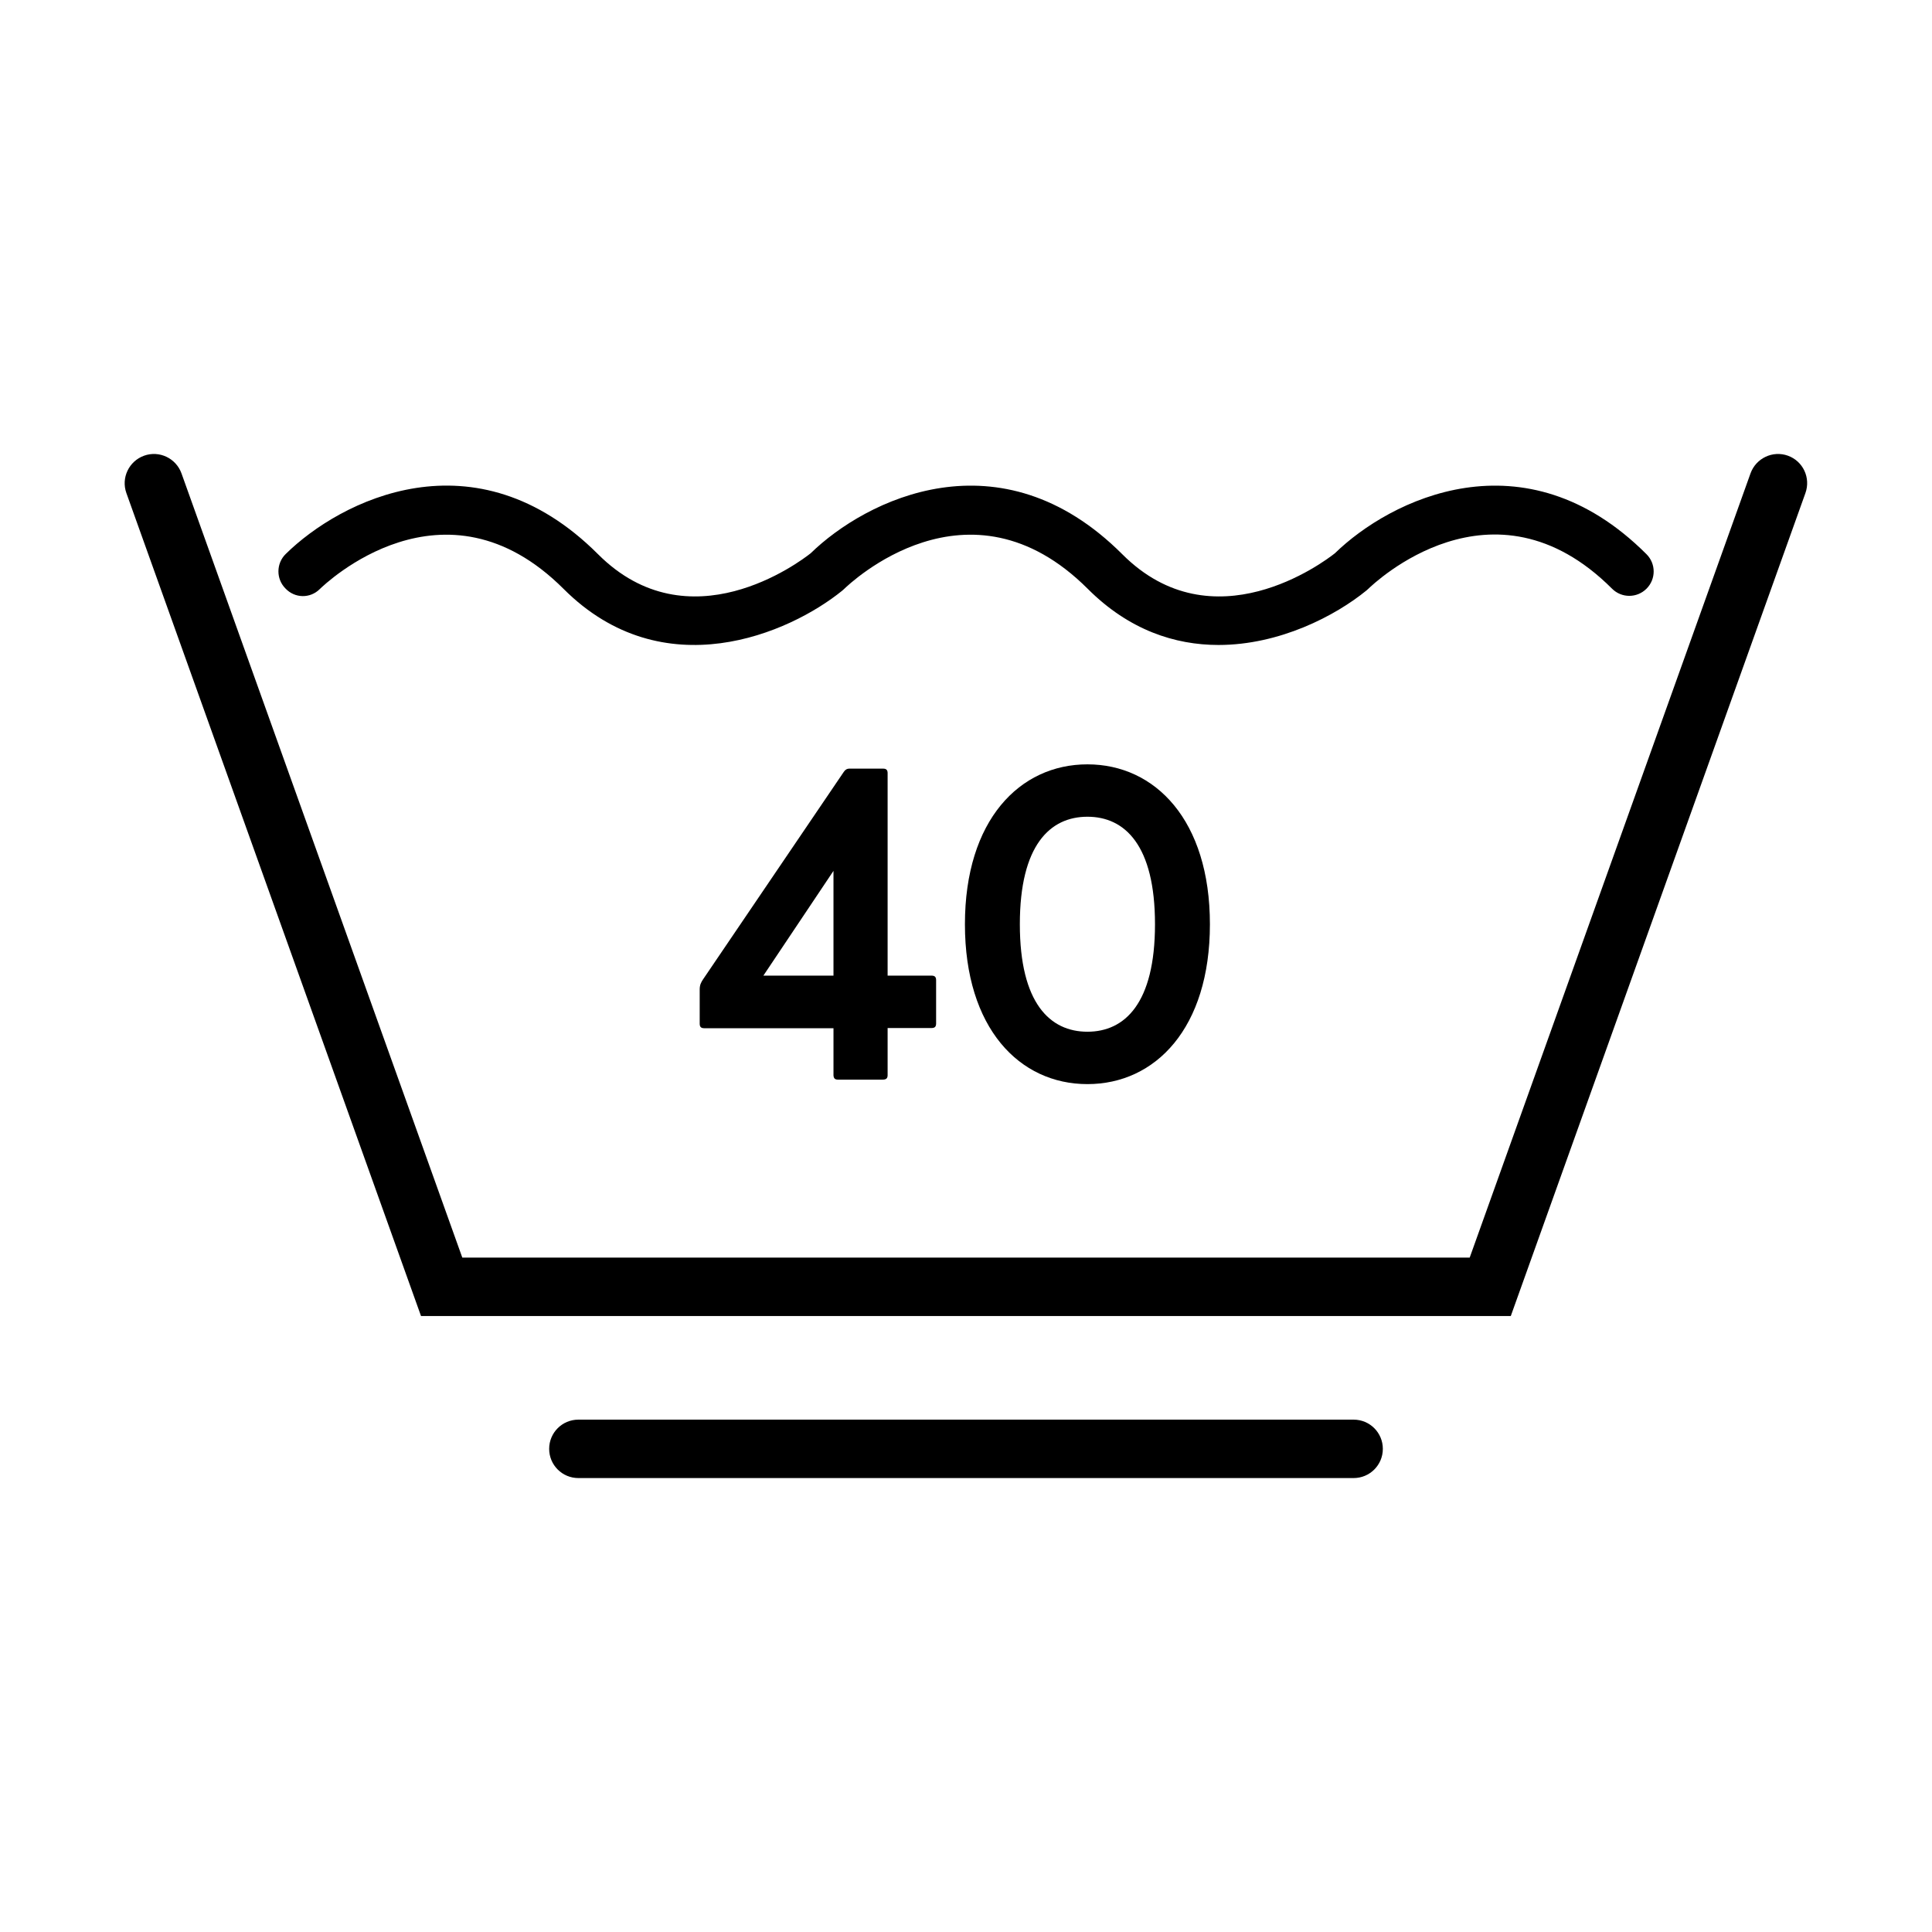 <?xml version="1.0" encoding="utf-8"?>
<!-- Generator: Adobe Illustrator 28.1.0, SVG Export Plug-In . SVG Version: 6.00 Build 0)  -->
<svg version="1.1" id="Layer_1" xmlns="http://www.w3.org/2000/svg" xmlns:xlink="http://www.w3.org/1999/xlink" x="0px" y="0px"
	 viewBox="0 0 99.21 99.21" style="enable-background:new 0 0 99.21 99.21;" xml:space="preserve">
<g>
	<path d="M69.51,72.9H29.7c-0.83,0-1.5,0.67-1.5,1.5s0.67,1.5,1.5,1.5h39.81c0.83,0,1.5-0.67,1.5-1.5S70.34,72.9,69.51,72.9z"/>
	<path d="M16.42,30.25c0.26-0.25,6.38-6.15,12.52-0.01c5.12,5.12,11.6,2.29,14.31,0.09l0.09-0.08c0.26-0.25,6.38-6.15,12.52-0.01
		c2.12,2.12,4.48,2.88,6.71,2.88c3.14,0,6.01-1.5,7.6-2.8l0.09-0.08c0.26-0.25,6.38-6.15,12.52-0.01c0.49,0.49,1.28,0.49,1.77,0
		c0.49-0.49,0.49-1.28,0-1.77c-6.27-6.27-13.18-2.8-16-0.05c-0.58,0.46-6.26,4.72-10.92,0.05c-6.27-6.27-13.18-2.8-16-0.05
		c-0.58,0.46-6.25,4.72-10.92,0.05c-6.31-6.31-13.25-2.76-16.04-0.01c-0.49,0.48-0.5,1.28-0.01,1.77
		C15.14,30.73,15.93,30.74,16.42,30.25z"/>
	<path d="M91.81,23.4c-0.78-0.28-1.64,0.13-1.92,0.91L75.47,64.58H23.74L9.32,24.31c-0.28-0.78-1.14-1.19-1.92-0.91
		c-0.78,0.28-1.19,1.14-0.91,1.92l15.13,42.26h55.96l15.13-42.26C92.99,24.54,92.59,23.68,91.81,23.4z"/>
	<path d="M43.03,55.44h2.3c0.18,0,0.25-0.07,0.25-0.23v-2.42h2.26c0.16,0,0.23-0.07,0.23-0.23v-2.23c0-0.16-0.07-0.23-0.23-0.23
		h-2.26v-10.4c0-0.16-0.07-0.23-0.23-0.23h-1.73c-0.14,0-0.23,0.07-0.3,0.18l-7.21,10.63c-0.11,0.16-0.18,0.3-0.18,0.53v1.76
		c0,0.16,0.07,0.23,0.23,0.23h6.64v2.42C42.81,55.37,42.87,55.44,43.03,55.44z M39.2,50.1l3.6-5.38v5.38H39.2z"/>
	<path d="M49.55,47.46c0,5.34,2.8,8.21,6.29,8.21s6.29-2.87,6.29-8.21c0-5.34-2.81-8.21-6.29-8.21S49.55,42.12,49.55,47.46z
		 M59.31,47.46c0,4.06-1.55,5.52-3.47,5.52s-3.47-1.46-3.47-5.52s1.55-5.52,3.47-5.52S59.31,43.4,59.31,47.46z"/>
</g>
</svg>
